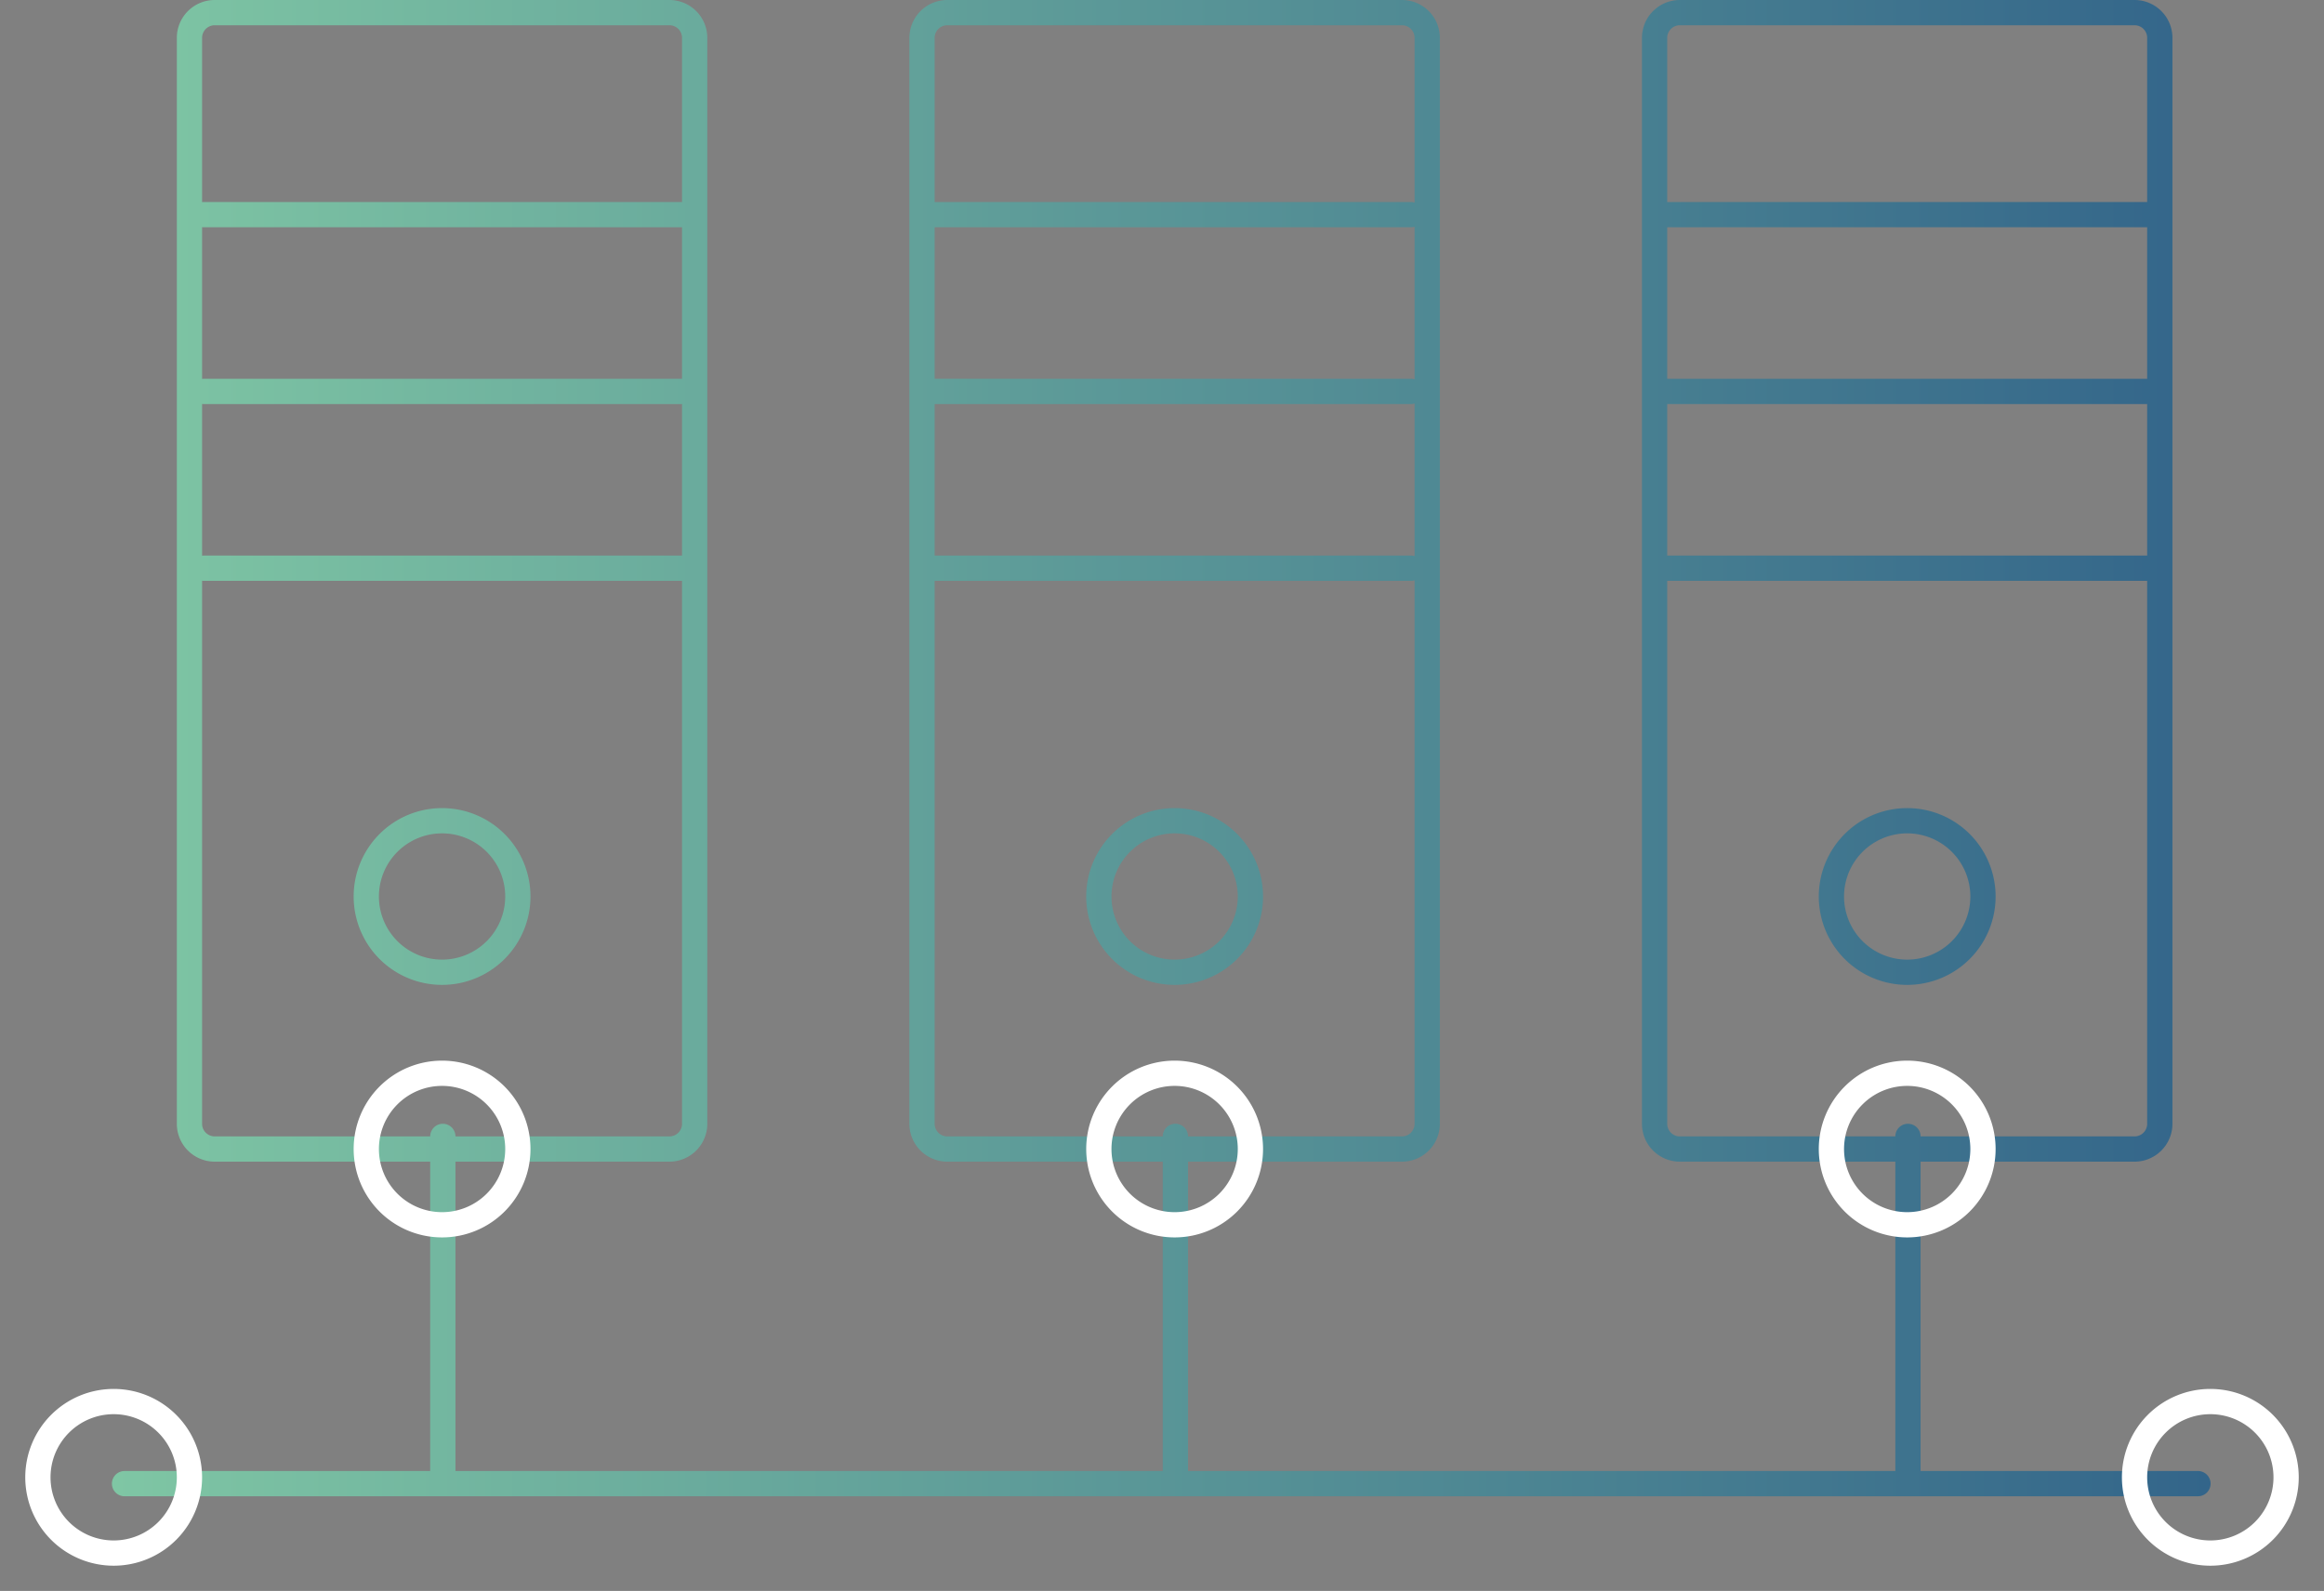<svg xmlns="http://www.w3.org/2000/svg" xmlns:xlink="http://www.w3.org/1999/xlink" viewBox="0 0 92 63"><rect x="0" y="0" width="92" height="63" fill="#808080" stroke="none"/><defs><clipPath id="clip-path"><rect x="19.75" width="91" height="63" fill="none"/></clipPath><clipPath id="clip-path-2"><rect x="19.75" width="91" height="63" fill="none"/></clipPath><clipPath id="clip-path-3"><path d="M97.75,46a3,3,0,1,0-3,3,3,3,0,0,0,3-3Z" fill="none" clip-path="url(#clip-path-2)" clip-rule="evenodd"/></clipPath><clipPath id="clip-path-6"><path d="M109.75,59a3,3,0,1,0-3,3,3,3,0,0,0,3-3Z" fill="none" clip-path="url(#clip-path-2)" clip-rule="evenodd"/></clipPath><clipPath id="clip-path-10"><path d="M26.75,59a3,3,0,1,0-3,3,3,3,0,0,0,3-3Z" fill="none" clip-path="url(#clip-path-2)" clip-rule="evenodd"/></clipPath><clipPath id="clip-path-12"><path d="M39.75,46a3,3,0,1,0-3,3,3,3,0,0,0,3-3Z" fill="none" clip-path="url(#clip-path-2)" clip-rule="evenodd"/></clipPath><clipPath id="clip-path-15"><path d="M68.75,46a3,3,0,1,0-3,3,3,3,0,0,0,3-3Z" fill="none" clip-path="url(#clip-path-2)" clip-rule="evenodd"/></clipPath><clipPath id="clip-path-16" transform="translate(-19.25 -0.5)"><rect x="19.75" width="91" height="63" fill="none"/></clipPath><linearGradient id="linear-gradient" x1="23.68" y1="30.12" x2="106.76" y2="30.12" gradientUnits="userSpaceOnUse"><stop offset="0" stop-color="#7fc6a4"/><stop offset="1" stop-color="#33658a"/></linearGradient><clipPath id="clip-path-17" transform="translate(-19.25 -0.5)"><path d="M13,69.75l-.44-47.5h47.5l.44,47.5ZM40.5,46a3.75,3.75,0,1,0-3.75,3.75A3.75,3.75,0,0,0,40.5,46ZM39,46a2.25,2.25,0,1,1-2.25-2.25A2.25,2.25,0,0,1,39,46Z" fill="none" clip-path="url(#clip-path-12)" clip-rule="evenodd"/></clipPath><clipPath id="clip-path-18" transform="translate(-19.25 -0.5)"><path d="M39.75,46a3,3,0,1,0-3,3,3,3,0,0,0,3-3Z" fill="none" clip-path="url(#clip-path-2)" clip-rule="evenodd"/></clipPath><clipPath id="clip-path-19" transform="translate(-19.25 -0.5)"><path d="M42,69.75l-.64-47.5h47.5l.64,47.5ZM69.5,46a3.75,3.75,0,1,0-3.75,3.75A3.75,3.75,0,0,0,69.5,46ZM68,46a2.25,2.25,0,1,1-2.25-2.25A2.25,2.25,0,0,1,68,46Z" fill="none" clip-path="url(#clip-path-15)" clip-rule="evenodd"/></clipPath><clipPath id="clip-path-20" transform="translate(-19.25 -0.5)"><path d="M68.75,46a3,3,0,1,0-3,3,3,3,0,0,0,3-3Z" fill="none" clip-path="url(#clip-path)" clip-rule="evenodd"/></clipPath><clipPath id="clip-path-21" transform="translate(-19.25 -0.5)"><path d="M71,69.75l-.21-47.5h47.5l.21,47.5ZM98.5,46a3.75,3.75,0,1,0-3.75,3.75A3.75,3.75,0,0,0,98.5,46ZM97,46a2.25,2.25,0,1,1-2.25-2.25A2.25,2.25,0,0,1,97,46Z" fill="none" clip-path="url(#clip-path-3)" clip-rule="evenodd"/></clipPath><clipPath id="clip-path-22" transform="translate(-19.25 -0.5)"><path d="M97.75,46a3,3,0,1,0-3,3,3,3,0,0,0,3-3Z" fill="none" clip-path="url(#clip-path-2)" clip-rule="evenodd"/></clipPath><clipPath id="clip-path-23" transform="translate(-19.25 -0.5)"><path d="M83,82.75V35.25h47.5v47.5ZM110.5,59a3.75,3.75,0,1,0-3.75,3.75A3.75,3.75,0,0,0,110.5,59ZM109,59a2.25,2.25,0,1,1-2.25-2.25A2.25,2.25,0,0,1,109,59Z" fill="none" clip-path="url(#clip-path-6)" clip-rule="evenodd"/></clipPath><clipPath id="clip-path-24" transform="translate(-19.25 -0.5)"><path d="M109.75,59a3,3,0,1,0-3,3,3,3,0,0,0,3-3Z" fill="none" clip-path="url(#clip-path-2)" clip-rule="evenodd"/></clipPath><clipPath id="clip-path-26" transform="translate(-19.25 -0.5)"><path d="M0,82.75V35.25H47.5v47.5ZM27.5,59a3.75,3.75,0,1,0-3.75,3.75A3.75,3.75,0,0,0,27.5,59ZM26,59a2.25,2.25,0,1,1-2.25-2.25A2.25,2.25,0,0,1,26,59Z" fill="none" clip-path="url(#clip-path-10)" clip-rule="evenodd"/></clipPath><clipPath id="clip-path-27" transform="translate(-19.25 -0.5)"><path d="M26.75,59a3,3,0,1,0-3,3,3,3,0,0,0,3-3Z" fill="none" clip-path="url(#clip-path-2)" clip-rule="evenodd"/></clipPath></defs><g id="Layer_2" data-name="Layer 2"><g id="Layer_1-2" data-name="Layer 1"><g clip-path="url(#clip-path-16)"><path d="M24.18,59.25h82.08m-69.48-.34V45.5M27.75,1h18a1,1,0,0,1,1,1V45a1,1,0,0,1-1,1h-18a1,1,0,0,1-1-1V2a1,1,0,0,1,1-1Zm9,38a3,3,0,1,0-3-3,3,3,0,0,0,3,3ZM27.31,9h19m-19,7h19m-19,7h19M65.78,58.91V45.5M56.75,1h18a1,1,0,0,1,1,1V45a1,1,0,0,1-1,1h-18a1,1,0,0,1-1-1V2a1,1,0,0,1,1-1Zm9,38a3,3,0,1,0-3-3,3,3,0,0,0,3,3ZM56.11,9h19m-19,7h19m-19,7h19M94.78,59V45.5M85.75,1h18a1,1,0,0,1,1,1V45a1,1,0,0,1-1,1h-18a1,1,0,0,1-1-1V2a1,1,0,0,1,1-1Zm9,38a3,3,0,1,0-3-3,3,3,0,0,0,3,3Zm-10-30h19.83M84.75,16h19.83M84.75,23h19.83" transform="translate(-19.25 -0.5)" fill="none" stroke-linecap="round" stroke-linejoin="round" stroke="url(#linear-gradient)"/></g><g clip-path="url(#clip-path-17)"><path d="M39.75,46a3,3,0,1,0-3,3,3,3,0,0,0,3-3Z" transform="translate(-19.25 -0.5)" fill="#00213e"/></g><g clip-path="url(#clip-path-18)"><path d="M39.75,46a3,3,0,1,0-3,3,3,3,0,0,0,3-3Z" transform="translate(-19.25 -0.5)" fill="none" stroke="#fff" stroke-miterlimit="10" stroke-width="3"/></g><path d="M39.75,46a3,3,0,1,0-3,3,3,3,0,0,0,3-3Z" transform="translate(-19.25 -0.5)" fill="none" stroke="#fff" stroke-miterlimit="10"/><g clip-path="url(#clip-path-19)"><path d="M68.75,46a3,3,0,1,0-3,3,3,3,0,0,0,3-3Z" transform="translate(-19.25 -0.5)" fill="#00213e"/></g><g clip-path="url(#clip-path-20)"><path d="M68.75,46a3,3,0,1,0-3,3,3,3,0,0,0,3-3Z" transform="translate(-19.25 -0.5)" fill="none" stroke="#fff" stroke-miterlimit="10" stroke-width="3"/></g><path d="M68.75,46a3,3,0,1,0-3,3,3,3,0,0,0,3-3Z" transform="translate(-19.25 -0.5)" fill="none" stroke="#fff" stroke-miterlimit="10"/><g clip-path="url(#clip-path-21)"><path d="M97.75,46a3,3,0,1,0-3,3,3,3,0,0,0,3-3Z" transform="translate(-19.25 -0.5)" fill="#00213e"/></g><g clip-path="url(#clip-path-22)"><path d="M97.75,46a3,3,0,1,0-3,3,3,3,0,0,0,3-3Z" transform="translate(-19.25 -0.5)" fill="none" stroke="#fff" stroke-miterlimit="10" stroke-width="3"/></g><path d="M97.75,46a3,3,0,1,0-3,3,3,3,0,0,0,3-3Z" transform="translate(-19.25 -0.5)" fill="none" stroke="#fff" stroke-miterlimit="10"/><g clip-path="url(#clip-path-23)"><path d="M109.75,59a3,3,0,1,0-3,3,3,3,0,0,0,3-3Z" transform="translate(-19.25 -0.5)" fill="#00213e"/></g><g clip-path="url(#clip-path-24)"><path d="M109.75,59a3,3,0,1,0-3,3,3,3,0,0,0,3-3Z" transform="translate(-19.25 -0.5)" fill="none" stroke="#fff" stroke-miterlimit="10" stroke-width="3"/></g><g clip-path="url(#clip-path-16)"><path d="M109.75,59a3,3,0,1,0-3,3,3,3,0,0,0,3-3Z" transform="translate(-19.25 -0.5)" fill="none" stroke="#fff" stroke-miterlimit="10"/></g><g clip-path="url(#clip-path-26)"><path d="M26.75,59a3,3,0,1,0-3,3,3,3,0,0,0,3-3Z" transform="translate(-19.25 -0.5)" fill="#00213e"/></g><g clip-path="url(#clip-path-27)"><path d="M26.75,59a3,3,0,1,0-3,3,3,3,0,0,0,3-3Z" transform="translate(-19.25 -0.5)" fill="none" stroke="#fff" stroke-miterlimit="10" stroke-width="3"/></g><g clip-path="url(#clip-path-16)"><path d="M26.75,59a3,3,0,1,0-3,3,3,3,0,0,0,3-3Z" transform="translate(-19.25 -0.5)" fill="none" stroke="#fff" stroke-miterlimit="10"/></g></g></g></svg>